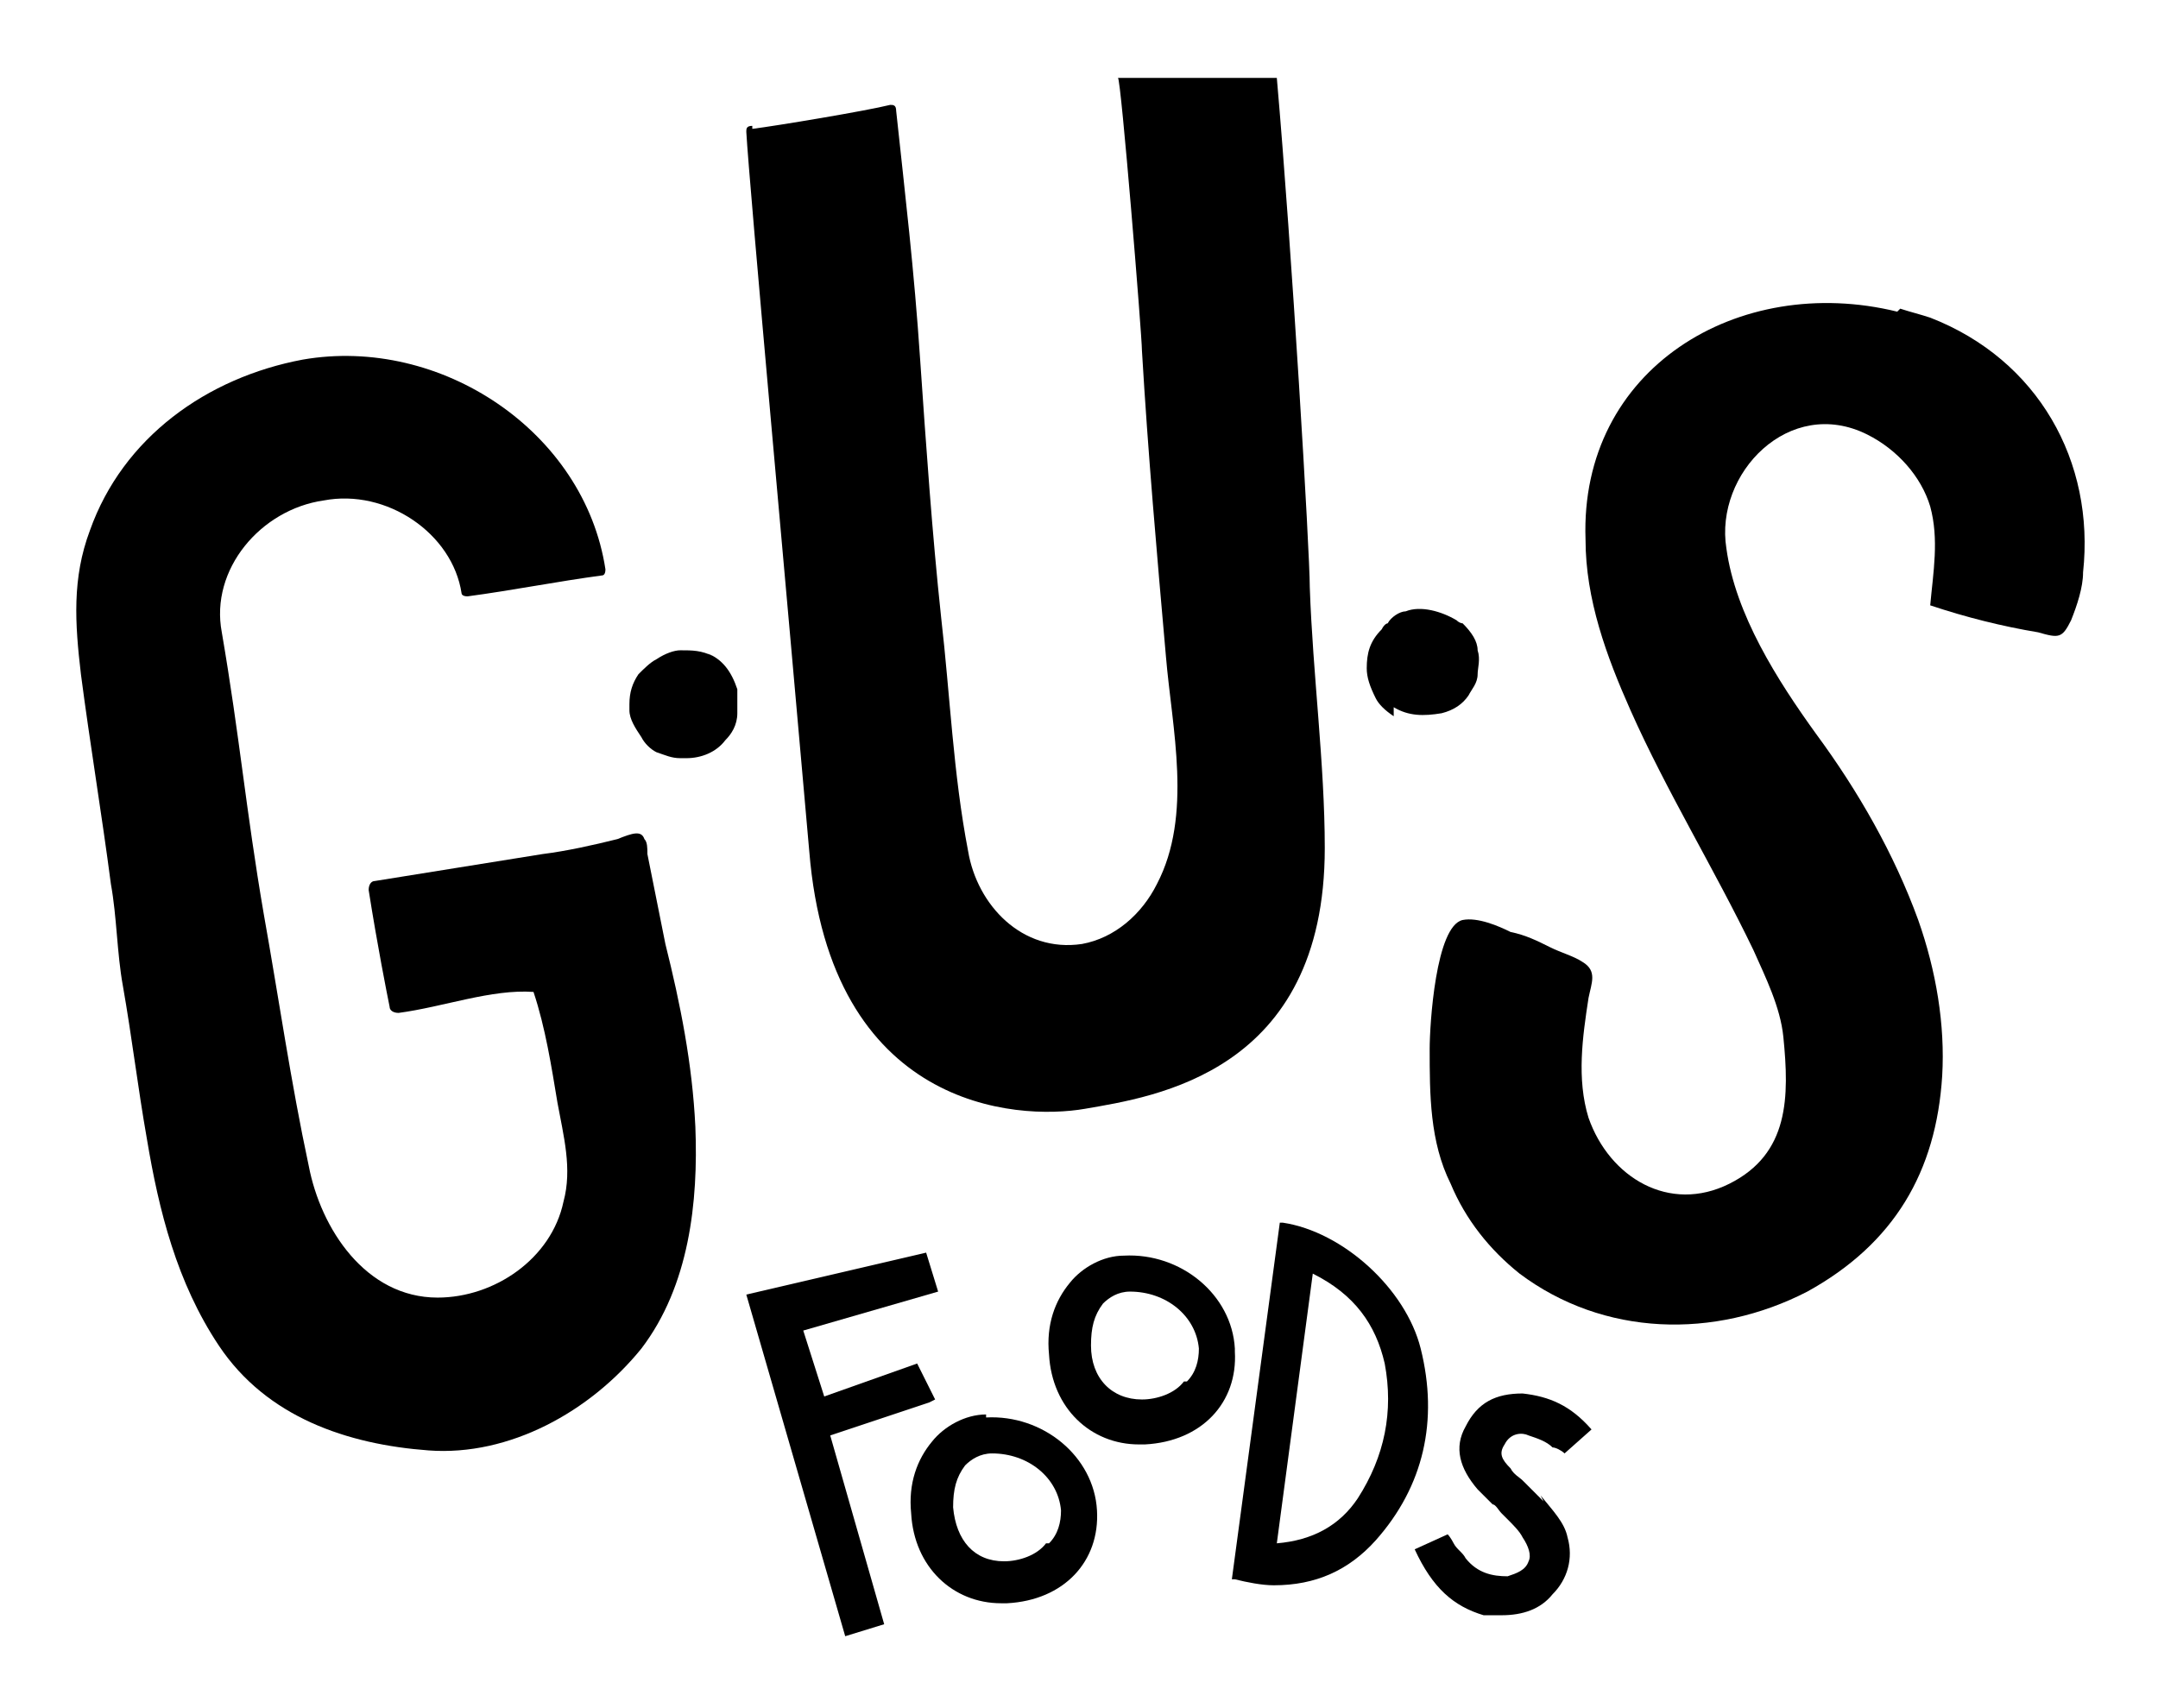 <?xml version="1.0" encoding="UTF-8"?>
<svg id="Laag_1" xmlns="http://www.w3.org/2000/svg" version="1.1" viewBox="0 0 72 57">
  <!-- Generator: Adobe Illustrator 29.0.1, SVG Export Plug-In . SVG Version: 2.1.0 Build 192)  -->
  <defs>
    <style>
      .st0 {
        fill-rule: evenodd;
      }
    </style>
  </defs>
  <path class="st0" d="M31.2,46.7l-.6-1.2-3.1,1.1-.7-2.2,4.5-1.3-.4-1.3-6,1.4,3.3,11.4,1.3-.4-1.8-6.3,3.3-1.1Z"/>
  <path class="st0" d="M39.5,46.1c-.3.4-.9.6-1.4.6-1,0-1.7-.7-1.7-1.8,0-.6.1-1,.4-1.4.2-.2.5-.4.9-.4,1.2,0,2.2.8,2.3,1.9,0,.4-.1.8-.4,1.1ZM41.2,45c-.1-1.8-1.8-3.2-3.7-3.1-.7,0-1.4.4-1.8.9-.5.6-.8,1.4-.7,2.4.1,1.8,1.4,3,3,3,0,0,.1,0,.2,0,1.9-.1,3.1-1.4,3-3.1Z"/>
  <path class="st0" d="M34.9,51.5c-.3.4-.9.6-1.4.6,0,0,0,0,0,0-1,0-1.6-.7-1.7-1.8,0-.6.1-1,.4-1.4.2-.2.5-.4.9-.4,1.2,0,2.2.8,2.3,1.9,0,.4-.1.8-.4,1.1ZM32.9,47.2c-.7,0-1.4.4-1.8.9-.5.6-.8,1.4-.7,2.4.1,1.8,1.4,3,3,3,0,0,.1,0,.2,0,1.9-.1,3.1-1.4,3-3.1-.1-1.8-1.8-3.2-3.7-3.1Z"/>
  <path class="st0" d="M45.3,50c-.6.9-1.5,1.4-2.7,1.5l1.2-9c1.4.7,2.1,1.7,2.4,3,.3,1.6,0,3.1-.9,4.5ZM47.4,45c-.5-2-2.6-3.9-4.6-4.2h-.1s-1.6,11.9-1.6,11.9h.1c.4.1.9.2,1.3.2,1.4,0,2.5-.5,3.4-1.5,1.6-1.8,2.1-4,1.5-6.4Z"/>
  <path class="st0" d="M51.5,50.1c-.2-.2-.5-.5-.7-.7-.1-.1-.3-.2-.4-.4-.3-.3-.4-.5-.2-.8.2-.4.6-.4.8-.3.3.1.6.2.8.4.1,0,.3.1.4.2h0s.9-.8.9-.8h0c-.7-.8-1.4-1.1-2.3-1.2-.9,0-1.5.3-1.9,1.1-.4.7-.2,1.4.4,2.1.2.2.3.3.5.5.1,0,.2.2.3.3,0,0,.1.1.2.2.2.2.4.4.5.6.2.3.3.6.2.8-.1.3-.4.4-.7.5-.5,0-1-.1-1.4-.6-.1-.2-.3-.3-.4-.5,0,0-.1-.2-.2-.3h0c0,0-1.1.5-1.1.5h0c.6,1.3,1.3,1.9,2.3,2.2.2,0,.4,0,.6,0,.7,0,1.3-.2,1.7-.7.5-.5.7-1.2.5-1.9-.1-.5-.5-.9-.9-1.4Z"/>
  <path class="st0" d="M46.5,23.6c.5.3,1,.3,1.6.2.4-.1.7-.3.9-.6.1-.2.3-.4.3-.7,0-.2.1-.5,0-.8,0-.3-.2-.6-.5-.9h0s0,0,0,0c0,0,0,0,0,0,0,0-.1,0-.2-.1-.5-.3-1.2-.5-1.7-.3-.2,0-.5.2-.6.4,0,0-.1,0-.2.2-.4.4-.5.8-.5,1.3,0,.3.1.6.3,1,.1.2.3.4.6.6Z"/>
  <path class="st0" d="M23.8,21.9c-.4-.2-.7-.2-1.1-.2-.2,0-.5.1-.8.3-.2.1-.4.3-.6.5-.2.3-.3.6-.3,1h0s0,0,0,0c0,0,0,0,0,0,0,0,0,.1,0,.2,0,.3.2.6.4.9.1.2.3.4.5.5.3.1.5.2.8.2,0,0,.2,0,.2,0,.5,0,1-.2,1.3-.6.2-.2.4-.5.4-.9,0-.2,0-.5,0-.8-.2-.6-.5-1-1-1.2Z"/>
  <path class="st0" d="M25.1,4.3c.8-.1,3.8-.6,4.6-.8.1,0,.2,0,.2.2.3,2.8.6,5.3.8,8.3.2,2.9.4,5.8.7,8.6.3,2.6.4,5.2.9,7.8.3,1.8,1.8,3.4,3.8,3.1,1.1-.2,2-1,2.5-2,1.2-2.3.5-5.2.3-7.6-.3-3.4-.6-6.8-.8-10.2,0-.5-.7-9.1-.8-9.1,0,0,4.6,0,5.3,0,0,0,0,0,0,0,.5,5.7,1.1,15.8,1.1,17,.1,2.9.5,5.9.5,8.7,0,7.5-5.7,8.3-8,8.7-2.3.4-8.5,0-9.2-8.6-.7-8-2-22.2-2.1-24,0-.1,0-.2.2-.2Z"/>
  <path class="st0" d="M63.3,10.4c-5.3-1.3-10.6,1.9-10.4,7.6,0,2,.7,3.9,1.5,5.7,1.2,2.7,2.8,5.3,4.1,8,.4.9.9,1.9,1,2.9.2,2,.2,3.9-1.8,4.9-2,1-4-.2-4.7-2.2-.4-1.3-.2-2.7,0-4,.1-.5.3-.9-.2-1.2-.3-.2-.7-.3-1.1-.5-.4-.2-.8-.4-1.3-.5-.4-.2-1.1-.5-1.6-.4-.9.2-1.1,3.5-1.1,4.3,0,1.5,0,3.1.7,4.5.5,1.2,1.3,2.2,2.3,3,2.8,2.1,6.5,2.2,9.6.6,2.9-1.6,4.3-4,4.5-7.2.1-1.7-.2-3.5-.8-5.2-.8-2.2-2-4.3-3.4-6.2-1.3-1.8-2.7-4-3-6.2-.4-2.5,2.1-5.1,4.7-3.8,1,.5,1.8,1.4,2.1,2.4.3,1.1.1,2.2,0,3.3,1.2.4,2.4.7,3.6.9.7.2.8.2,1.1-.4.2-.5.4-1.1.4-1.6.4-3.7-1.5-7.1-5.1-8.5-.3-.1-.7-.2-1-.3Z"/>
  <path class="st0" d="M21.5,28c-.1-.3-.4-.2-.9,0-.8.2-1.7.4-2.5.5-1.9.3-3.7.6-5.6.9-.1,0-.2.1-.2.3.3,1.9.6,3.4.7,3.9,0,.1.1.2.3.2,1.5-.2,3.1-.8,4.5-.7.4,1.2.6,2.5.8,3.7.2,1.1.5,2.2.2,3.3-.4,1.9-2.3,3.2-4.2,3.2-2.4,0-3.9-2.3-4.3-4.4-.6-2.8-1-5.6-1.5-8.4-.6-3.5-.8-5.9-1.4-9.4-.4-2.1,1.3-4.1,3.4-4.4,2.1-.4,4.3,1.1,4.6,3.1,0,0,0,.1.2.1,1.5-.2,3-.5,4.5-.7,0,0,.1,0,.1-.2-.7-4.6-5.5-7.8-10.1-7-3.2.6-6,2.6-7.1,5.7-.6,1.6-.5,3.1-.3,4.8.3,2.3.7,4.7,1,7,.2,1.1.2,2.3.4,3.4.3,1.7.5,3.4.8,5.1.4,2.4,1,4.8,2.4,6.9,1.6,2.4,4.3,3.3,7,3.5,2.7.2,5.4-1.3,7.1-3.4,1.6-2.1,1.9-4.9,1.8-7.4-.1-2.1-.5-4.1-1-6.1-.2-1-.4-2-.6-3,0-.2,0-.4-.1-.5Z"/>
</svg>